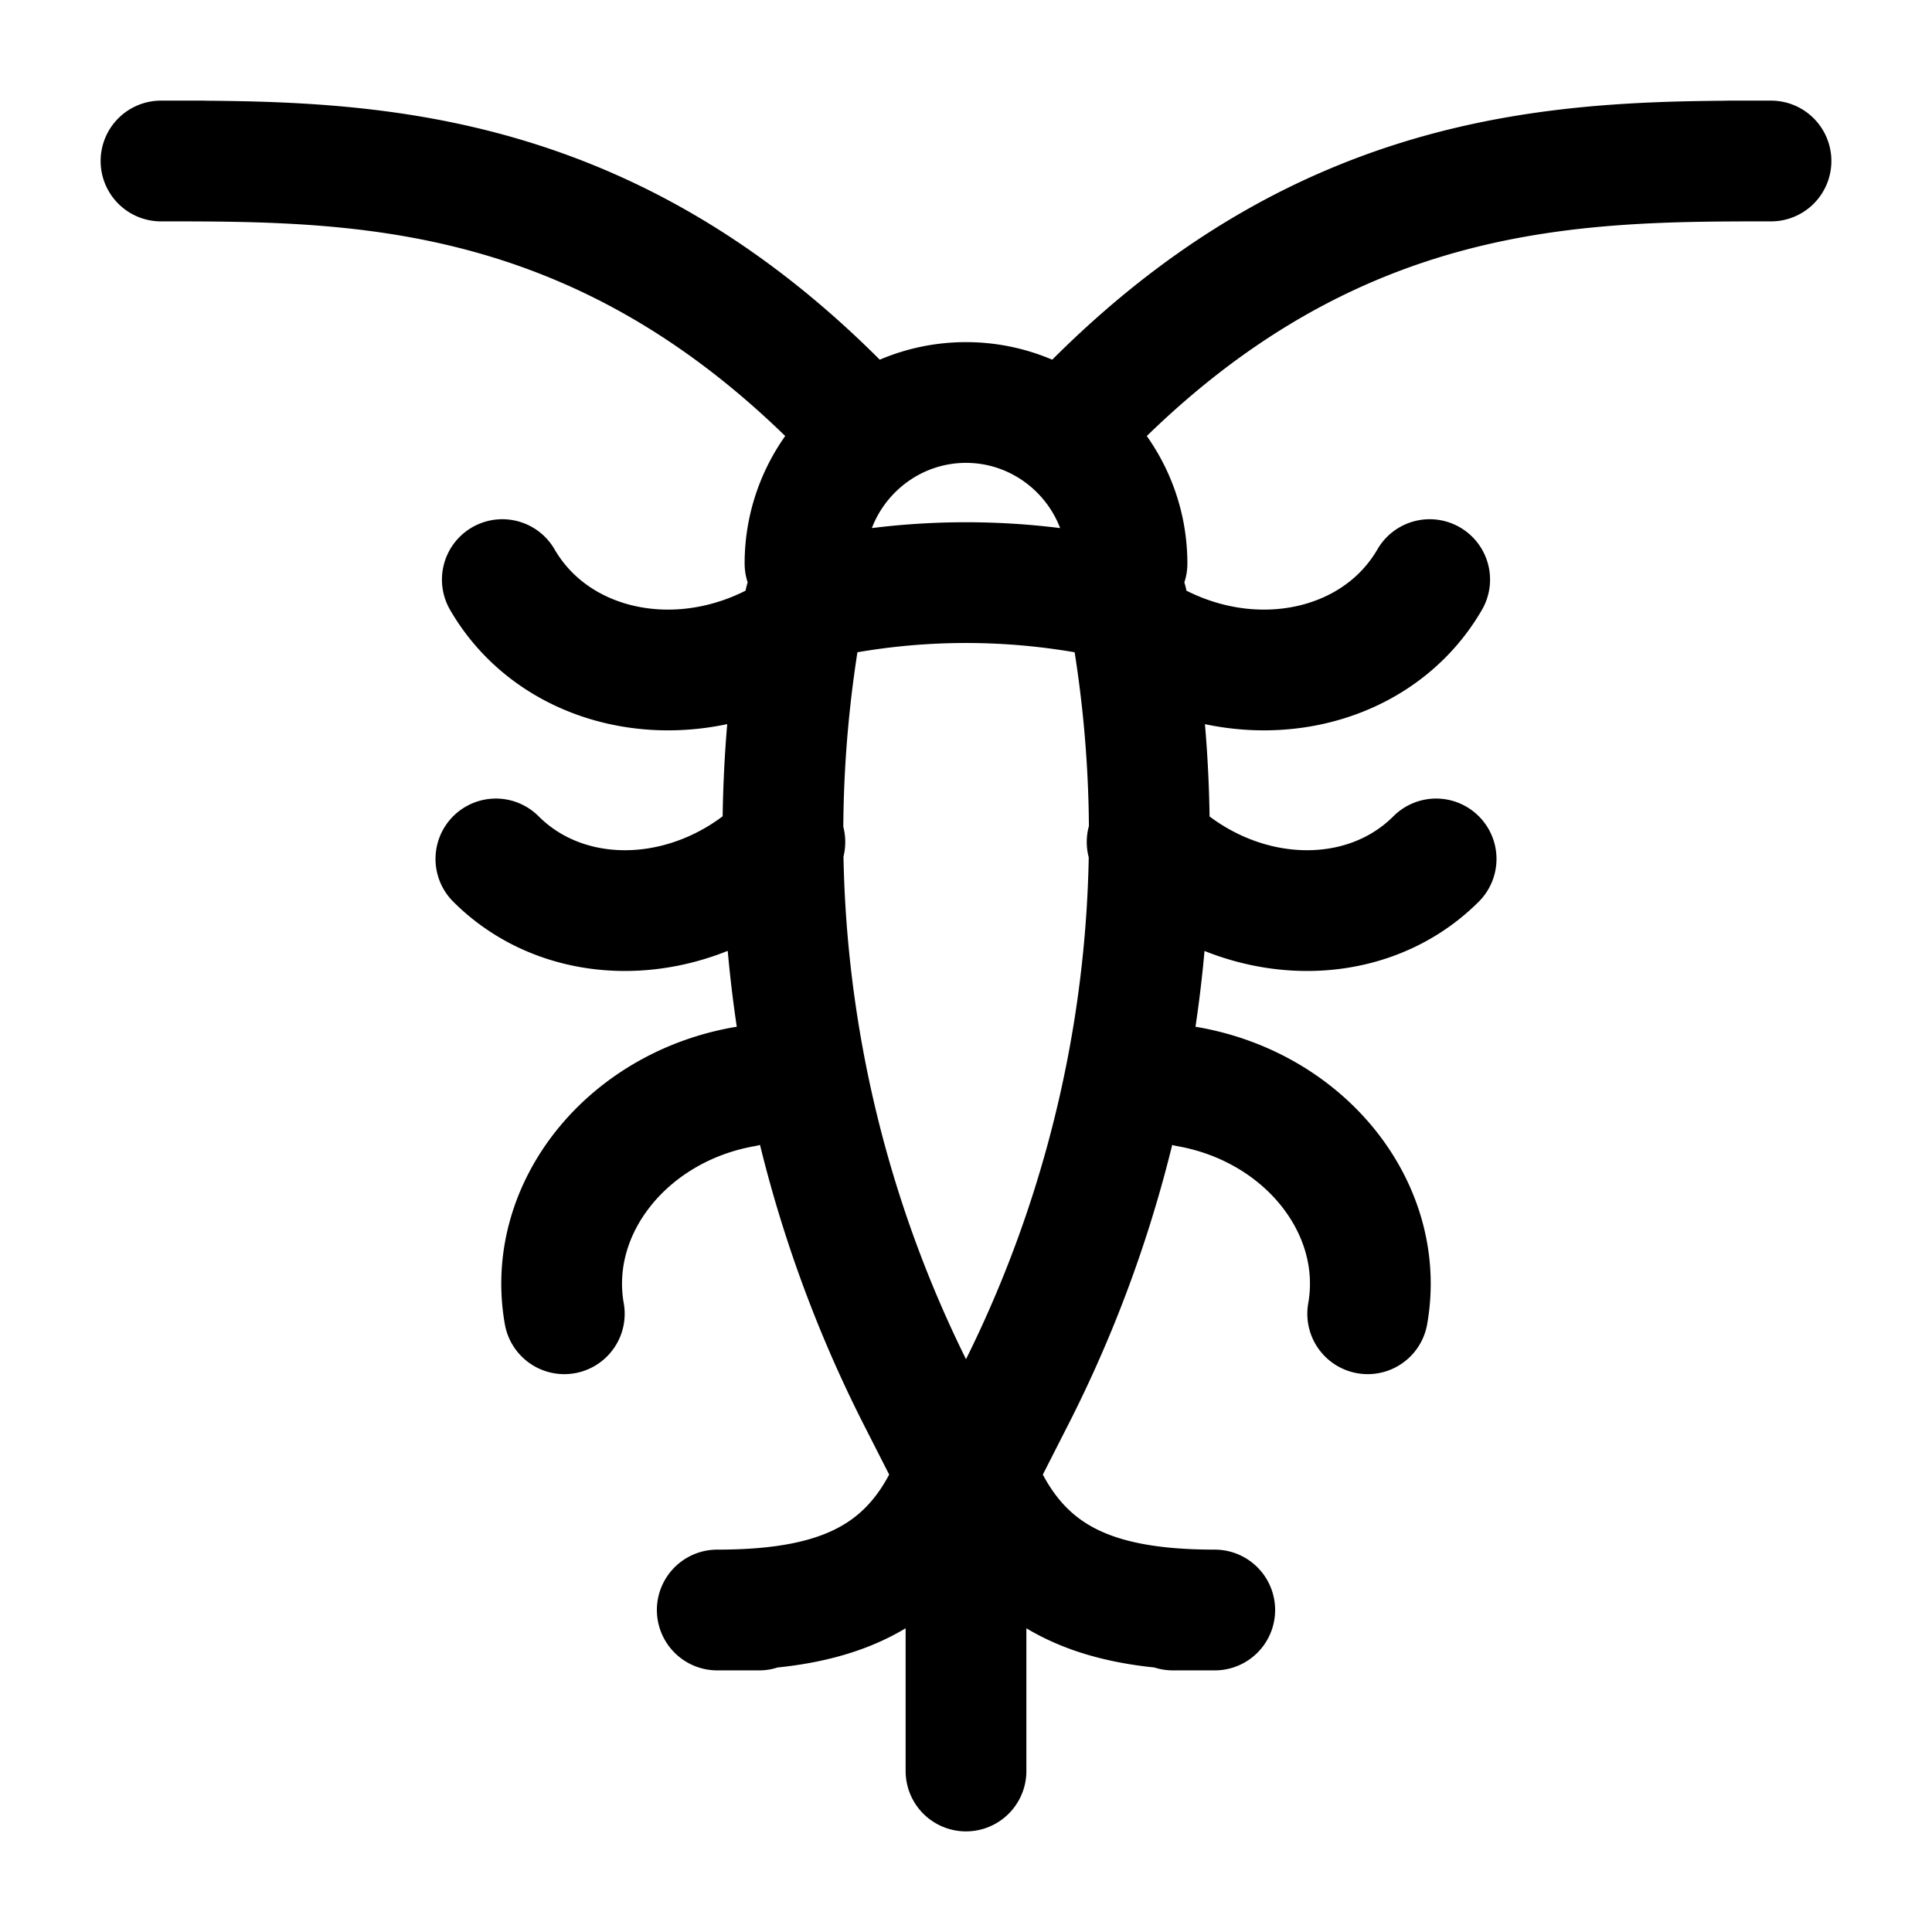 <svg viewBox="0 0 24 24" fill="none" xmlns="http://www.w3.org/2000/svg"><g clip-path="url(#clip0_333_2719)"><path d="M10.4 5c-3-3-6-3-8.4-3h.52M13.6 5c3-3 6-3 8.4-3h-.52M10 7c0-1.1.9-2 2-2s2 .9 2 2m-7.76.2c.66 1.14 2.23 1.47 3.52.72m8-.72c-.66 1.14-2.23 1.47-3.52.72M12 19v3M6.16 10.67c.93.93 2.54.84 3.59-.21m8.09.21c-.93.93-2.54.84-3.59-.21m-7.24 5.86c-.23-1.3.77-2.56 2.23-2.82m7.75 2.82c.23-1.3-.77-2.56-2.23-2.82m-.19 6.5h.52c-1.65 0-2.63-.48-3.09-2.07-.46 1.59-1.44 2.07-3.09 2.07h.52M10 7.47c1.32-.31 2.68-.31 4 0 .65 3.37.15 6.87-1.42 9.93L12 18.54l-.58-1.14A15.439 15.439 0 0110 7.47z" stroke="currentColor" stroke-width="1.5" stroke-linecap="round" stroke-linejoin="round"/></g><defs><clipPath id="clip0_333_2719"><path fill="#fff" d="M0 0h24v24H0z"/></clipPath></defs></svg>
